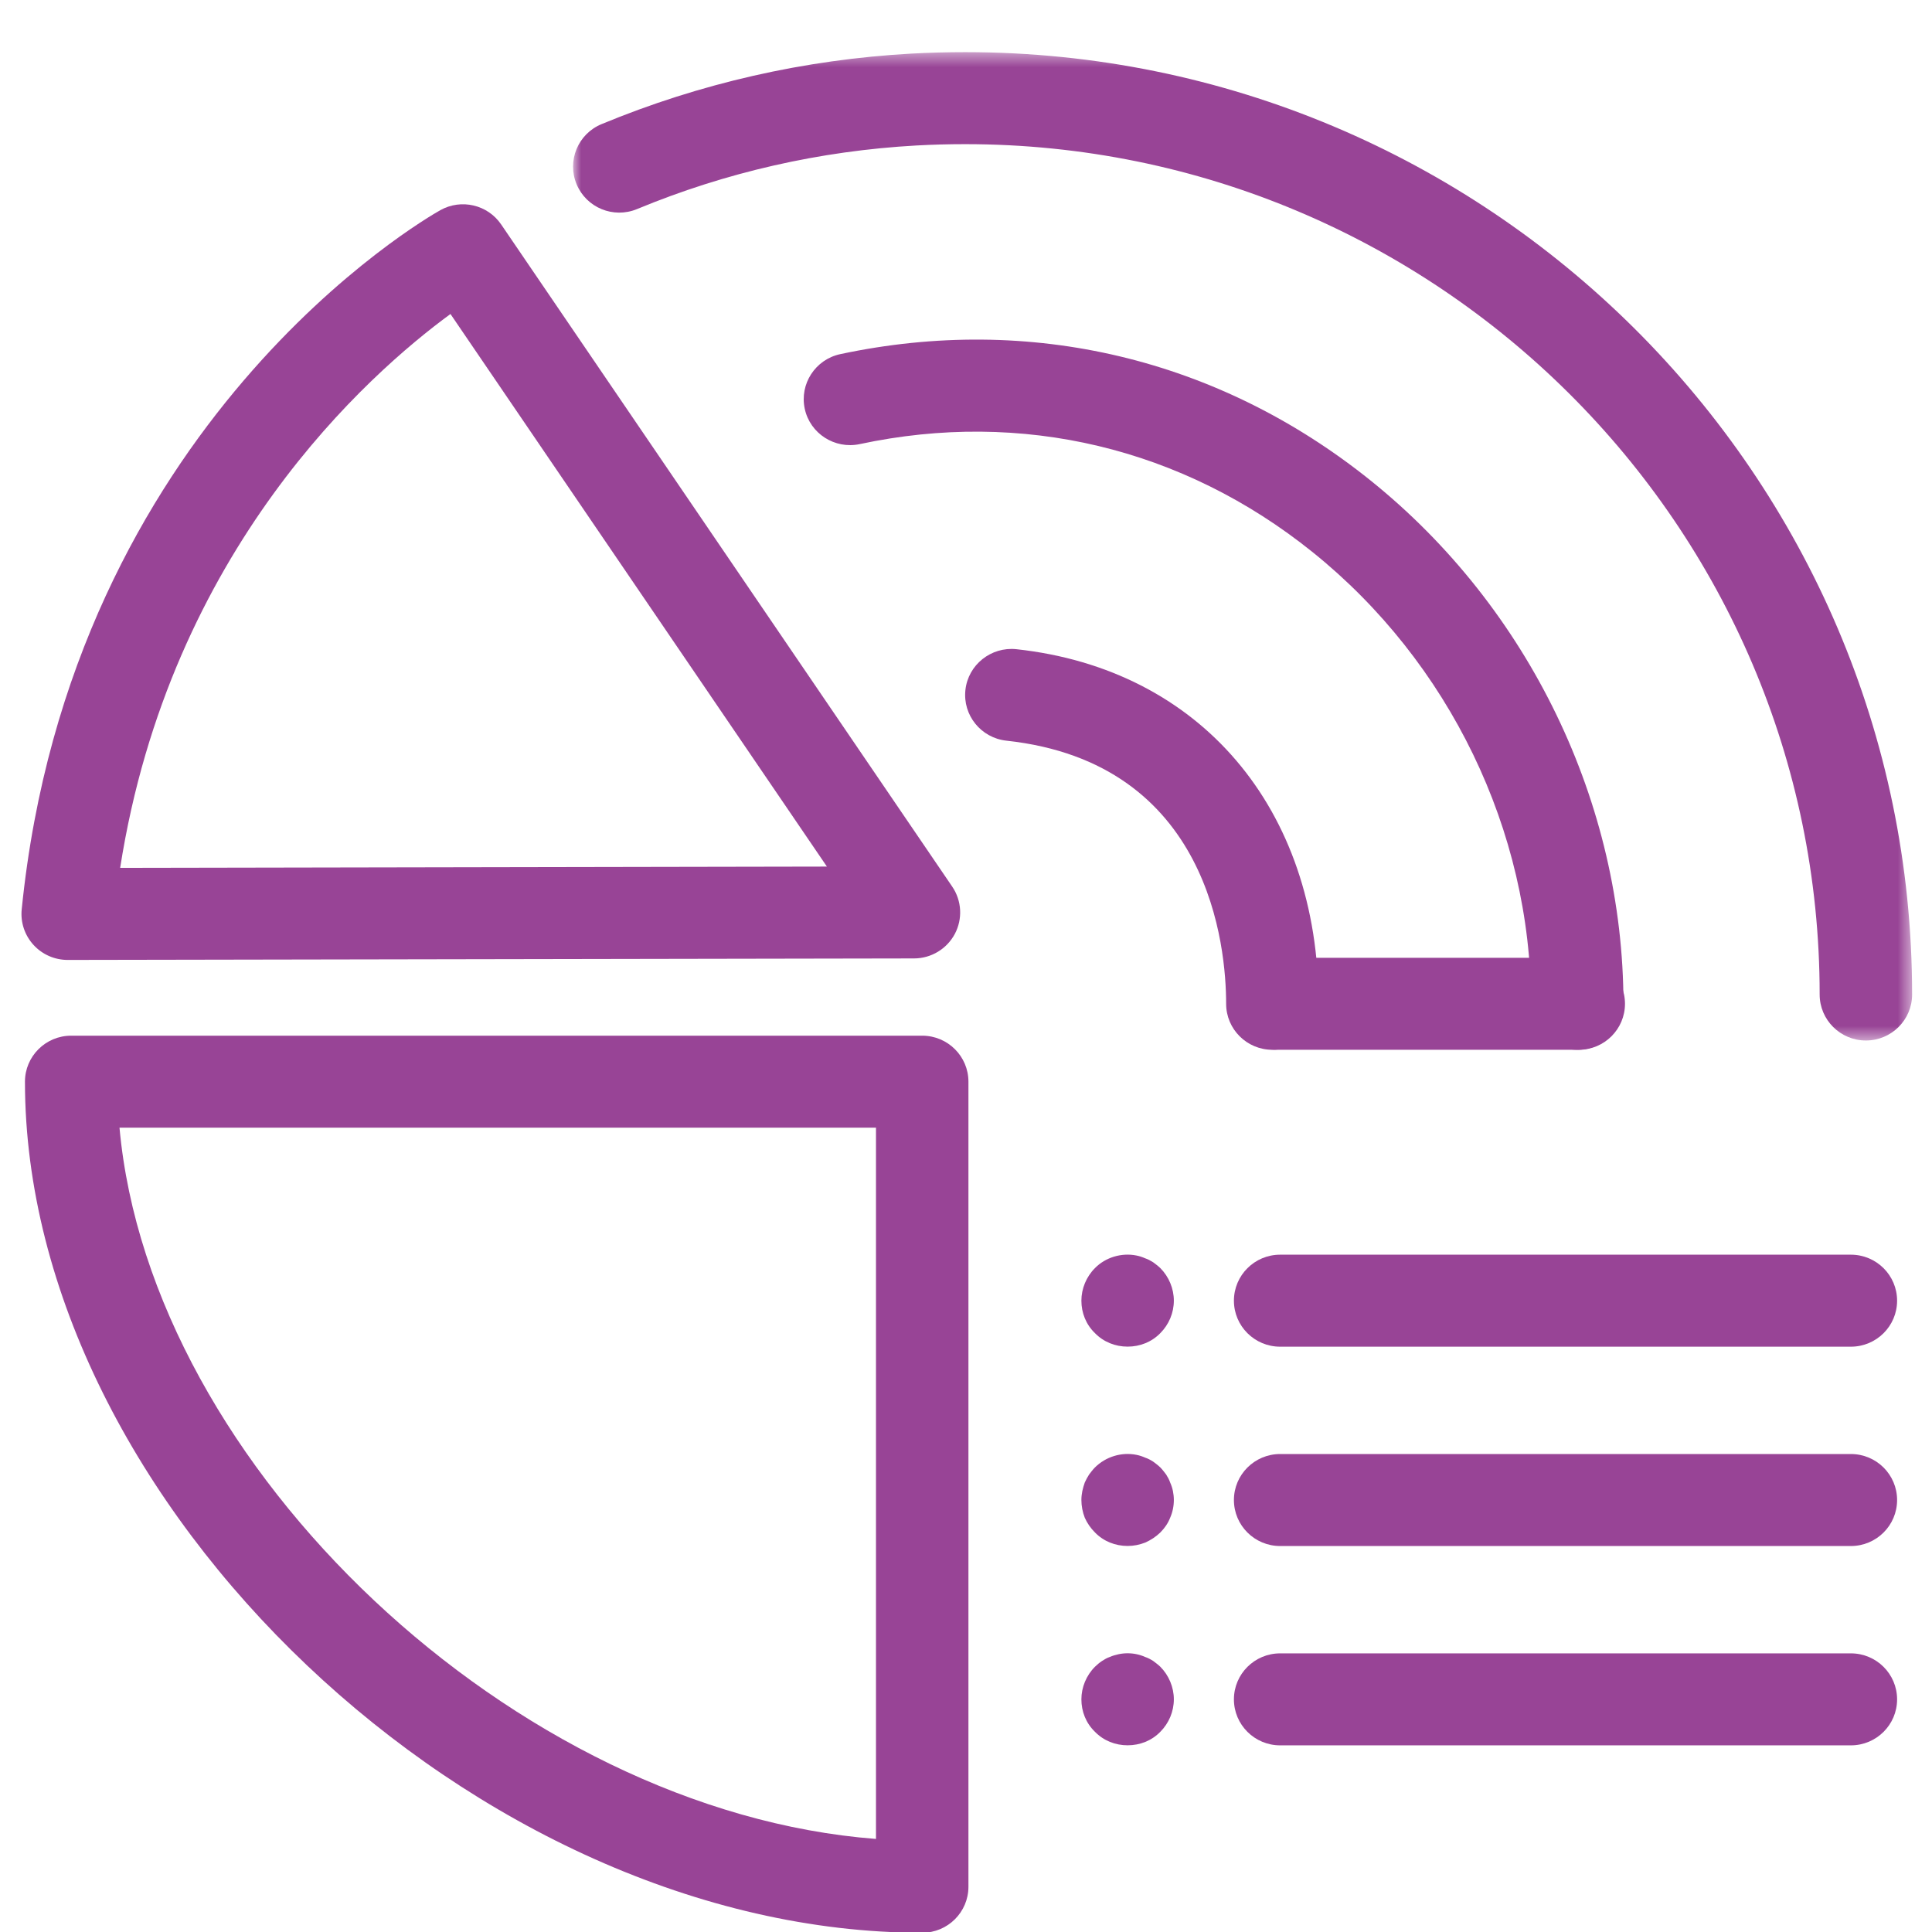 <?xml version="1.0" encoding="UTF-8"?>
<svg width="135px" height="135px" viewBox="0 0 135 135" version="1.1" xmlns="http://www.w3.org/2000/svg" xmlns:xlink="http://www.w3.org/1999/xlink">
    <!-- Generator: Sketch 56.3 (81716) - https://sketch.com -->
    <title>dataP135</title>
    <desc>Created with Sketch.</desc>
    <defs>
        <polygon id="path-1" points="1.938 1.449 95.504 1.449 95.504 70.511 1.938 70.511"></polygon>
    </defs>
    <g id="data" stroke="none" stroke-width="1" fill="none" fill-rule="evenodd">
        <g id="Group-26" transform="translate(1.5, 1.5)">
            <g id="Group-3" transform="translate(36.605, 0.695)">
                <mask id="mask-2" fill="white">
                    <use xlink:href="#path-1"></use>
                </mask>
                <g id="Clip-2"></g>
                <path d="M92.275,70.511 C90.492,70.511 89.045,69.071 89.045,67.297 C89.045,34.533 62.261,7.878 29.336,7.878 C28.195,7.878 27.067,7.908 25.943,7.97 C19.193,8.345 12.619,9.841 6.409,12.414 C4.757,13.098 2.871,12.32 2.186,10.681 C1.502,9.041 2.279,7.162 3.928,6.479 C10.812,3.626 18.101,1.968 25.583,1.55 C26.826,1.484 28.079,1.449 29.336,1.449 C65.823,1.449 95.505,30.988 95.505,67.297 C95.505,69.071 94.058,70.511 92.275,70.511" id="Fill-1" fill="#984496" mask="url(#mask-2)"></path>
            </g>
            <path d="M87.407,71.855 C85.624,71.855 84.177,70.415 84.177,68.64 C84.177,64.717 83.068,51.795 68.821,50.255 C67.048,50.062 65.765,48.476 65.959,46.713 C66.151,44.945 67.759,43.678 69.518,43.863 C82.347,45.251 90.637,54.975 90.637,68.64 C90.637,70.415 89.19,71.855 87.407,71.855" id="Fill-4" fill="#984496"></path>
            <path d="M108.71,71.855 C106.927,71.855 105.481,70.415 105.481,68.64 C105.481,56.561 99.774,44.76 90.216,37.078 C81.14,29.786 69.907,27.108 58.57,29.533 C56.837,29.9 55.108,28.805 54.733,27.067 C54.359,25.331 55.468,23.621 57.212,23.246 C70.491,20.415 83.653,23.542 94.275,32.079 C105.338,40.97 111.94,54.639 111.94,68.64 C111.94,70.415 110.493,71.855 108.71,71.855" id="Fill-6" fill="#984496"></path>
            <path d="M108.818,71.855 L87.688,71.855 C85.905,71.855 84.458,70.415 84.458,68.64 C84.458,66.866 85.905,65.426 87.688,65.426 L108.818,65.426 C110.6,65.426 112.047,66.866 112.047,68.64 C112.047,70.415 110.6,71.855 108.818,71.855" id="Fill-8" fill="#984496"></path>
            <path d="M6.85,77.298 C9.008,101.06 34.519,125.068 59.71,126.997 L59.71,77.298 L6.85,77.298 Z M62.94,133.552 C31.884,133.552 0.244,103.539 0.244,74.083 C0.244,72.309 1.691,70.869 3.474,70.869 L62.94,70.869 C64.723,70.869 66.17,72.309 66.17,74.083 L66.17,130.338 C66.17,132.112 64.723,133.552 62.94,133.552 L62.94,133.552 Z" id="Fill-10" fill="#984496"></path>
            <path d="M29.977,20.441 C24.279,24.615 10.376,36.879 6.896,59.143 L56.281,59.053 L29.977,20.441 Z M3.229,65.576 C2.316,65.576 1.449,65.194 0.837,64.521 C0.224,63.849 -0.076,62.946 0.017,62.042 C3.445,28.033 28.211,13.781 29.262,13.189 C30.728,12.366 32.578,12.801 33.521,14.186 L65.036,60.452 C65.707,61.436 65.776,62.709 65.219,63.759 C64.659,64.809 63.565,65.469 62.37,65.471 L3.236,65.576 L3.229,65.576 Z" id="Fill-12" fill="#984496"></path>
            <path d="M77.293,92.597 C76.434,92.597 75.616,92.275 75.011,91.654 C74.386,91.052 74.063,90.238 74.063,89.383 C74.063,88.545 74.408,87.711 75.011,87.109 C75.743,86.361 76.865,86.018 77.917,86.231 C78.135,86.275 78.327,86.34 78.52,86.425 C78.714,86.488 78.908,86.595 79.08,86.704 C79.252,86.833 79.425,86.961 79.578,87.109 C80.178,87.711 80.523,88.545 80.523,89.383 C80.523,90.238 80.178,91.052 79.578,91.654 C78.973,92.275 78.154,92.597 77.293,92.597" id="Fill-14" fill="#984496"></path>
            <path d="M127.831,92.601 L87.951,92.601 C86.168,92.601 84.721,91.161 84.721,89.387 C84.721,87.612 86.168,86.172 87.951,86.172 L127.831,86.172 C129.614,86.172 131.061,87.612 131.061,89.387 C131.061,91.161 129.614,92.601 127.831,92.601" id="Fill-16" fill="#984496"></path>
            <path d="M77.293,106.525 C76.434,106.525 75.616,106.204 75.011,105.583 C74.711,105.283 74.472,104.94 74.3,104.554 C74.149,104.166 74.063,103.738 74.063,103.311 C74.063,103.095 74.087,102.904 74.128,102.69 C74.173,102.473 74.235,102.283 74.3,102.09 C74.386,101.897 74.494,101.704 74.602,101.533 C74.733,101.361 74.86,101.19 75.011,101.038 C75.764,100.29 76.865,99.947 77.917,100.159 C78.135,100.204 78.327,100.268 78.52,100.354 C78.714,100.416 78.908,100.523 79.08,100.633 C79.252,100.761 79.425,100.89 79.578,101.038 C79.726,101.19 79.855,101.361 79.985,101.533 C80.094,101.704 80.202,101.897 80.265,102.09 C80.351,102.283 80.415,102.473 80.46,102.69 C80.501,102.904 80.523,103.095 80.523,103.311 C80.523,103.738 80.437,104.166 80.265,104.554 C80.116,104.94 79.877,105.283 79.578,105.583 C79.274,105.88 78.908,106.118 78.52,106.29 C78.135,106.44 77.724,106.525 77.293,106.525" id="Fill-18" fill="#984496"></path>
            <path d="M127.831,106.53 L87.951,106.53 C86.168,106.53 84.721,105.09 84.721,103.315 C84.721,101.541 86.168,100.101 87.951,100.101 L127.831,100.101 C129.614,100.101 131.061,101.541 131.061,103.315 C131.061,105.09 129.614,106.53 127.831,106.53" id="Fill-20" fill="#984496"></path>
            <path d="M77.293,120.454 C76.434,120.454 75.616,120.133 75.011,119.511 C74.386,118.909 74.063,118.095 74.063,117.24 C74.063,116.402 74.408,115.568 75.011,114.966 C75.164,114.818 75.312,114.69 75.506,114.561 C75.678,114.452 75.85,114.345 76.044,114.283 C76.24,114.197 76.453,114.133 76.669,114.088 C77.078,114.002 77.511,114.002 77.917,114.088 C78.135,114.133 78.327,114.197 78.52,114.283 C78.714,114.345 78.908,114.452 79.08,114.561 C79.252,114.69 79.425,114.818 79.578,114.966 C80.178,115.568 80.523,116.402 80.523,117.24 C80.523,118.095 80.178,118.909 79.578,119.511 C78.973,120.133 78.154,120.454 77.293,120.454" id="Fill-22" fill="#984496"></path>
            <path d="M127.831,120.458 L87.951,120.458 C86.168,120.458 84.721,119.018 84.721,117.244 C84.721,115.47 86.168,114.03 87.951,114.03 L127.831,114.03 C129.614,114.03 131.061,115.47 131.061,117.244 C131.061,119.018 129.614,120.458 127.831,120.458" id="Fill-24" fill="#984496"></path>
        </g>
    </g>
</svg>